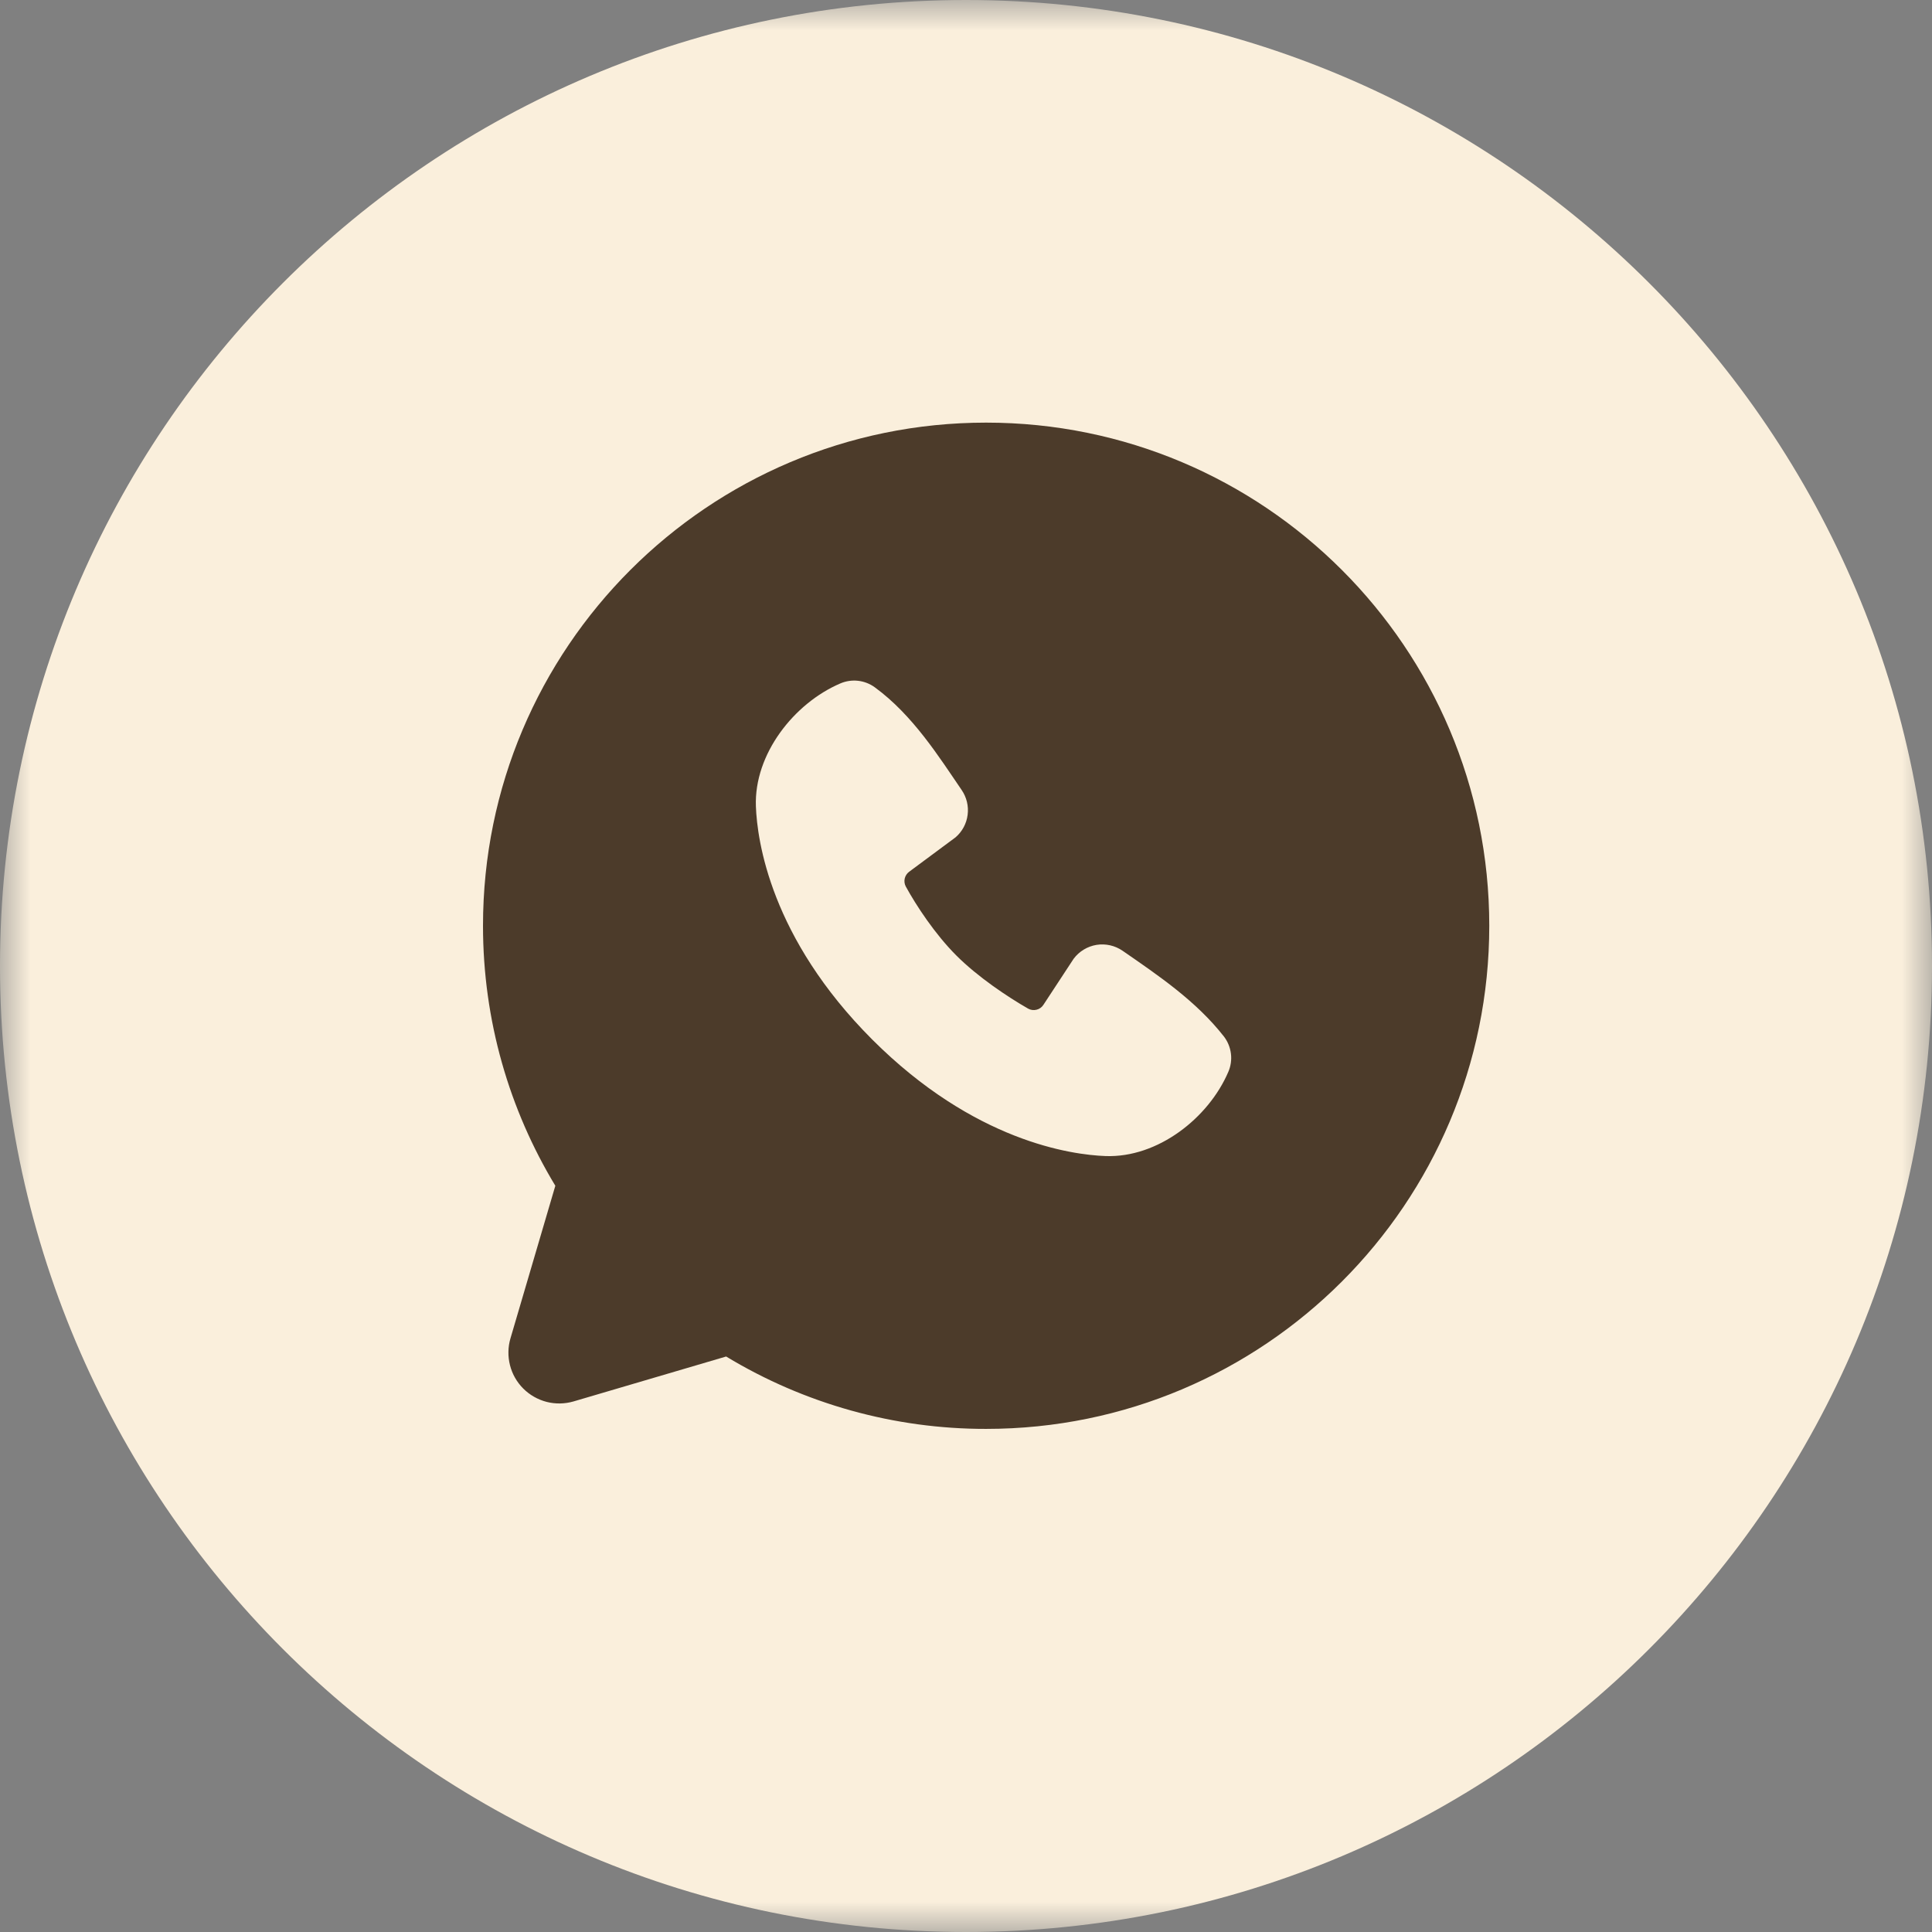<svg width="32" height="32" viewBox="0 0 32 32" fill="none" xmlns="http://www.w3.org/2000/svg">
<rect x="0" y="0" width="32" height="32" fill="#808080" stroke="none"/>
<g clip-path="url(#clip0_1154_215)">
<mask id="mask0_1154_215" style="mask-type:luminance" maskUnits="userSpaceOnUse" x="0" y="0" width="32" height="32">
<path d="M32 0H0V32H32V0Z" fill="white"/>
</mask>
<g mask="url(#mask0_1154_215)">
<path d="M16 32C24.837 32 32 24.837 32 16C32 7.163 24.837 0 16 0C7.163 0 0 7.163 0 16C0 24.837 7.163 32 16 32Z" fill="#FAEFDC"/>
<path fill-rule="evenodd" clip-rule="evenodd" d="M16.333 7C11.731 7 8 10.731 8 15.333C8 16.908 8.438 18.383 9.198 19.64L8.455 22.167C8.412 22.312 8.41 22.466 8.447 22.612C8.484 22.759 8.56 22.892 8.667 22.999C8.774 23.106 8.908 23.182 9.055 23.22C9.201 23.257 9.355 23.254 9.5 23.212L12.027 22.468C13.326 23.254 14.815 23.669 16.333 23.667C20.936 23.667 24.667 19.936 24.667 15.333C24.667 10.731 20.936 7 16.333 7ZM14.448 17.219C16.134 18.904 17.743 19.127 18.312 19.148C19.176 19.179 20.017 18.519 20.345 17.753C20.386 17.658 20.401 17.553 20.388 17.451C20.375 17.348 20.335 17.25 20.272 17.168C19.815 16.584 19.198 16.165 18.594 15.748C18.468 15.661 18.313 15.626 18.162 15.65C18.011 15.675 17.875 15.757 17.783 15.88L17.283 16.642C17.257 16.683 17.216 16.713 17.169 16.724C17.122 16.736 17.072 16.73 17.029 16.706C16.69 16.512 16.196 16.182 15.841 15.827C15.486 15.472 15.176 15 15.002 14.682C14.981 14.642 14.975 14.595 14.985 14.551C14.995 14.507 15.021 14.467 15.057 14.44L15.828 13.868C15.938 13.773 16.009 13.64 16.027 13.496C16.046 13.351 16.01 13.205 15.928 13.085C15.554 12.538 15.119 11.843 14.488 11.383C14.407 11.324 14.311 11.287 14.211 11.276C14.112 11.265 14.011 11.28 13.918 11.32C13.152 11.648 12.488 12.49 12.52 13.356C12.541 13.924 12.763 15.533 14.448 17.219Z" fill="#4C3B2A"/>
</g>
</g>
<defs>
<clipPath id="clip0_1154_215">
<rect width="32" height="32" fill="white"/>
</clipPath>
</defs>
</svg>
